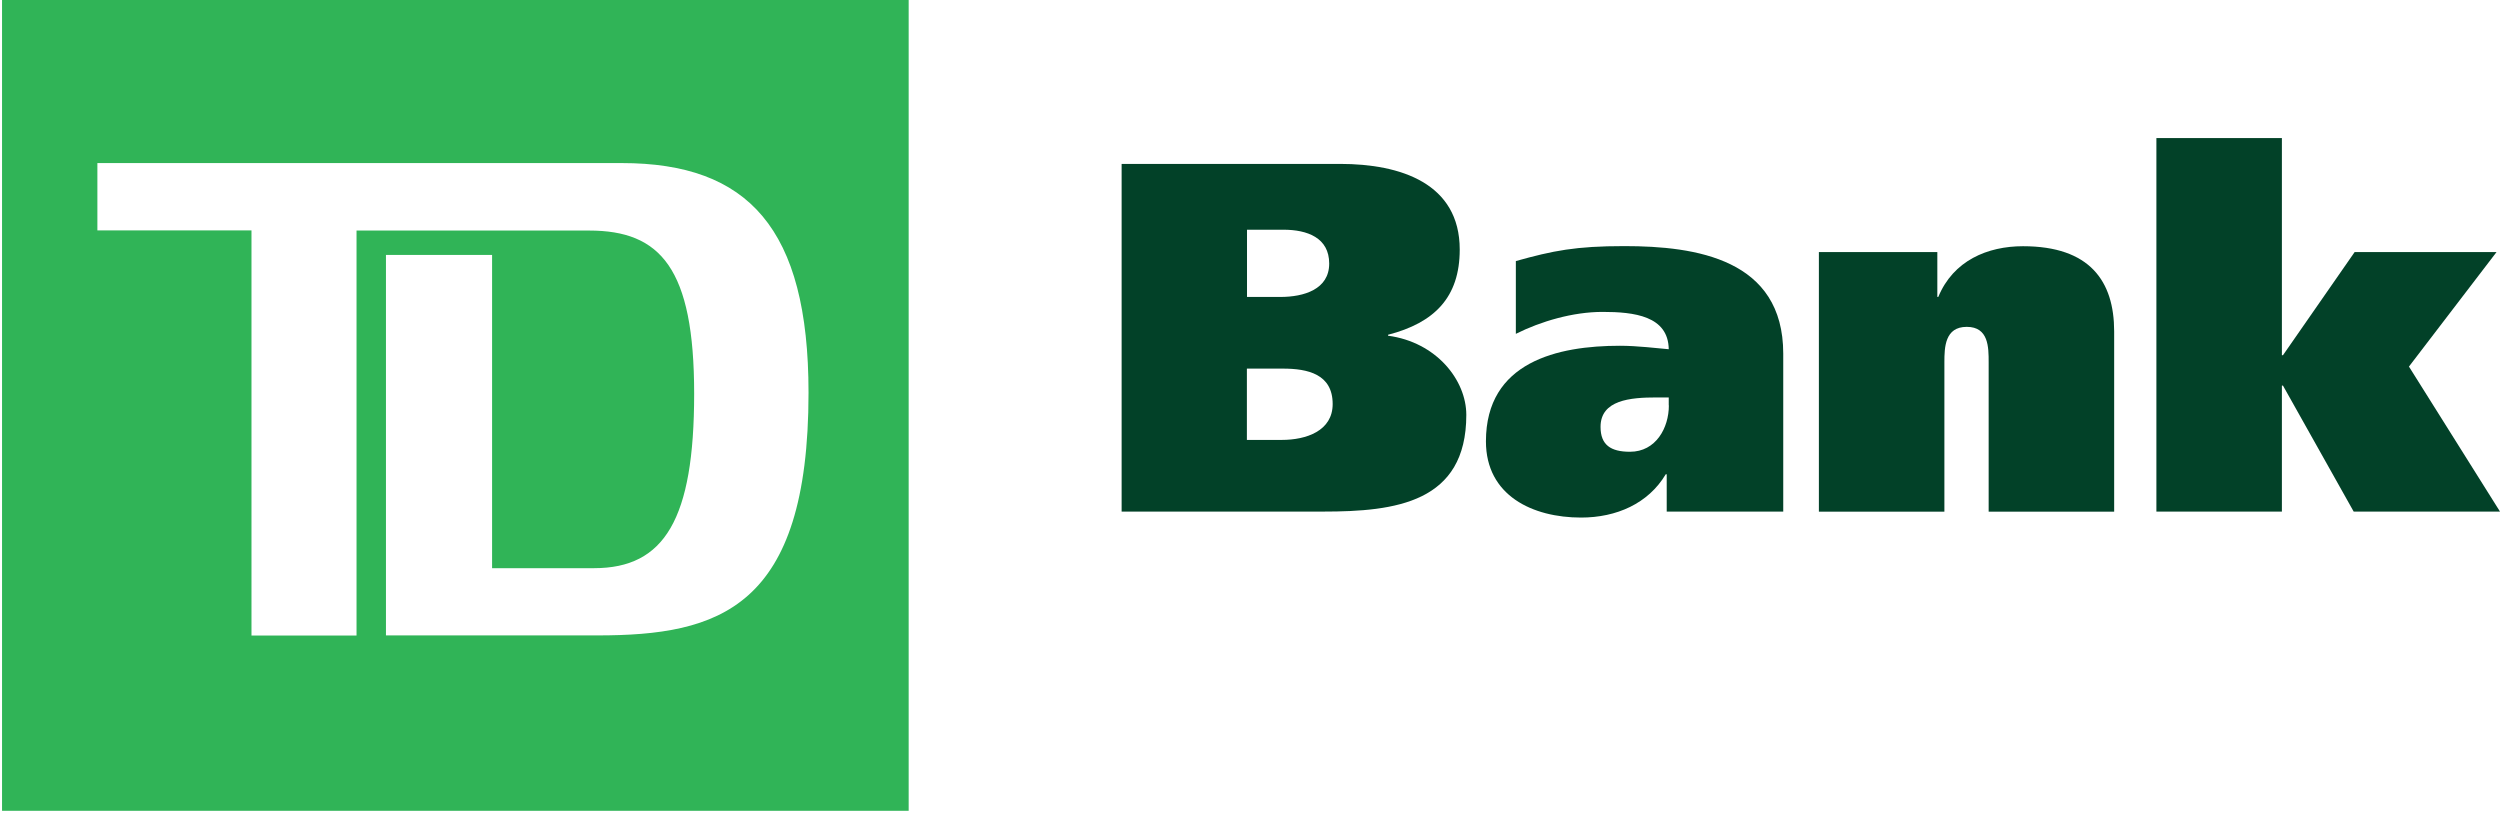<svg xmlns="http://www.w3.org/2000/svg" id="Layer_1" viewBox="0 0 208.96 68.19"><defs><style>      .st0 {        fill: #30b457;      }      .st1 {        fill: #024128;      }    </style></defs><path class="st0" d="M.17,67.77h75.78V0H.17v67.77ZM49.91,53.11h-17.65v-31.8h8.87v26.18h8.53c5.88,0,8.36-4.09,8.36-14.58s-2.81-13.64-8.78-13.64h-19.44v33.85h-8.78V19.26h-12.88v-5.63h43.83c10.57,0,15.61,5.46,15.61,19.19,0,18.07-7.51,20.29-17.65,20.29"></path><g><path class="st1" d="M104.23,30.81h3c2.08,0,4.16.46,4.16,2.96,0,2.25-2.21,3-4.25,3h-2.92v-5.95ZM93.75,42.76h16.86c6.04,0,11.95-.75,11.95-8.08,0-2.91-2.5-6.08-6.54-6.62v-.08c3.87-1,5.99-3.12,5.99-7.12,0-5.54-4.95-7.16-9.99-7.16h-18.27v29.06ZM104.23,19.2h3.04c2,0,3.83.67,3.83,2.83s-2.12,2.79-4.08,2.79h-2.79v-5.62Z"></path><path class="st1" d="M139.49,33.89c0,1.87-1.08,3.87-3.25,3.87-1.62,0-2.46-.58-2.46-2.08,0-2.25,2.5-2.46,4.66-2.46h1.04v.66ZM126.71,27.9c2.08-1.04,4.75-1.83,7.24-1.83,2.62,0,5.49.33,5.53,3.12-.96-.08-2.62-.29-4.08-.29-5.2,0-11.2,1.34-11.2,7.99,0,4.54,3.91,6.37,7.95,6.37,2.96,0,5.62-1.17,7.08-3.62h.08v3.12h9.74v-13.2c0-7.91-7.29-8.99-13.28-8.99-4.08,0-5.95.38-9.07,1.25v6.08Z"></path><path class="st1" d="M152.02,21.07h9.91v3.75h.08c1.25-3.04,4.12-4.24,7.08-4.24,5.58,0,7.62,2.91,7.62,7.12v15.07h-10.49v-12.49c0-1.25,0-2.96-1.83-2.96s-1.87,1.71-1.87,2.96v12.49h-10.49v-21.69Z"></path><polygon class="st1" points="190.73 29.69 190.82 29.69 196.81 21.07 208.67 21.07 201.35 30.64 208.96 42.76 196.73 42.76 190.82 32.23 190.73 32.23 190.73 42.76 180.24 42.76 180.24 11.54 190.73 11.54 190.73 29.69"></polygon></g></svg>
